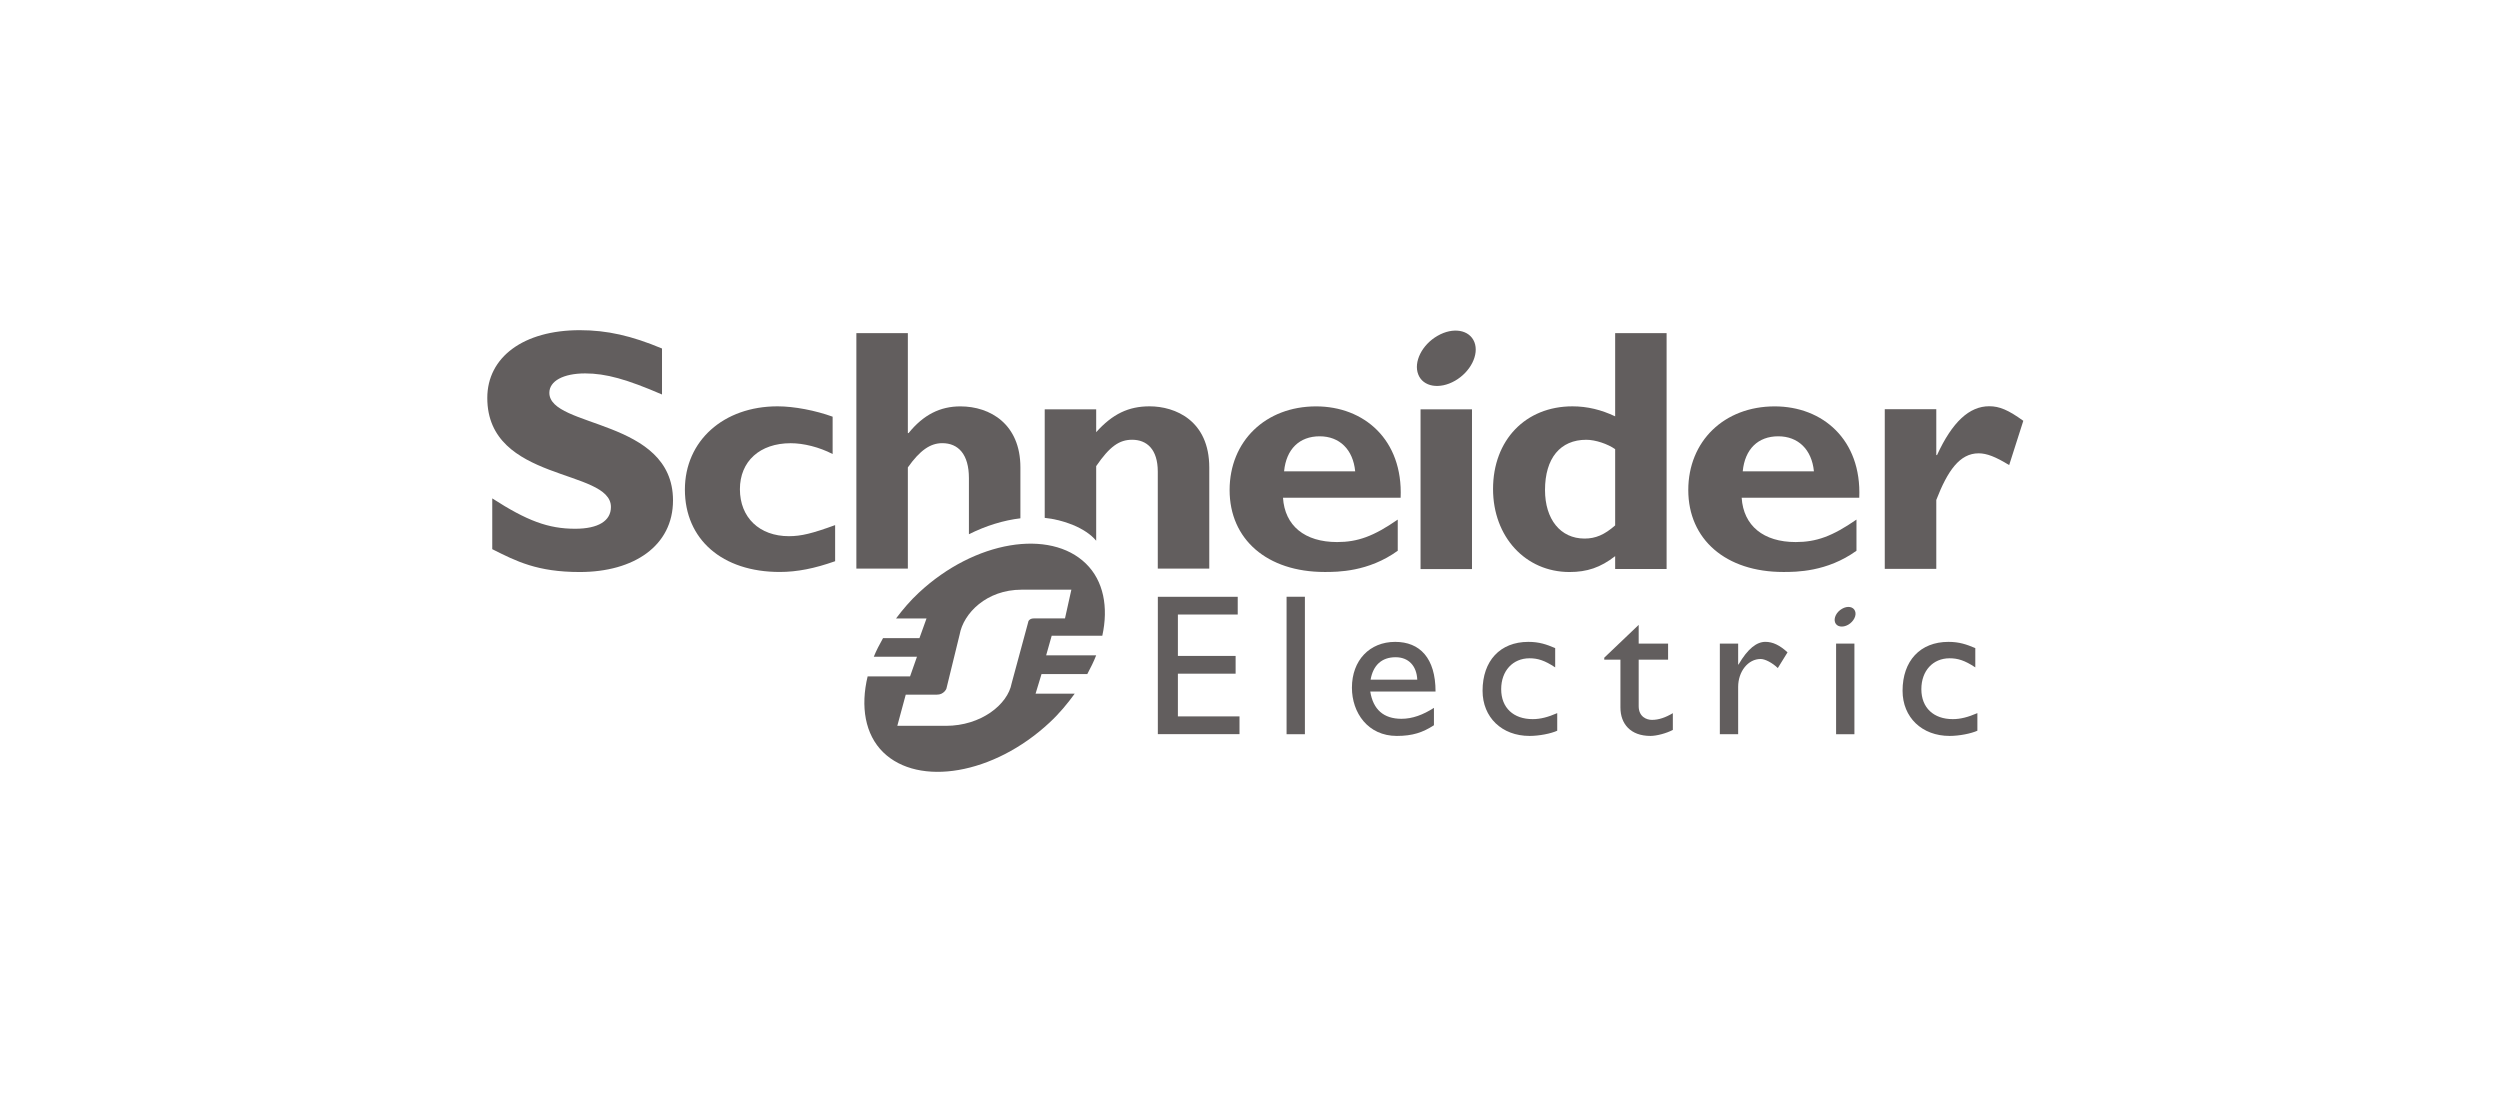 <svg width="192" height="84" viewBox="0 0 192 84" fill="none" xmlns="http://www.w3.org/2000/svg">
<mask id="mask0_1218_7271" style="mask-type:alpha" maskUnits="userSpaceOnUse" x="0" y="0" width="192" height="84">
<rect width="192" height="84" fill="#D9D9D9"/>
</mask>
<g mask="url(#mask0_1218_7271)">
<path fill-rule="evenodd" clip-rule="evenodd" d="M50.842 30.297C48.145 29.131 46.536 28.678 44.939 28.678C43.264 28.678 42.19 29.263 42.19 30.167C42.19 32.893 51.687 32.126 51.687 38.433C51.687 41.91 48.691 43.931 44.529 43.931C41.263 43.931 39.657 43.108 37.805 42.176V38.276C40.476 39.999 42.11 40.608 44.17 40.608C45.957 40.608 46.92 39.999 46.92 38.938C46.92 35.969 37.424 37.056 37.424 30.562C37.424 27.43 40.203 25.358 44.529 25.358C46.617 25.358 48.5 25.784 50.842 26.765V30.297Z" fill="#625E5E"/>
<path fill-rule="evenodd" clip-rule="evenodd" d="M64.138 43.101C62.556 43.66 61.217 43.927 59.882 43.927C55.459 43.927 52.6 41.418 52.6 37.601C52.6 33.854 55.569 31.206 59.717 31.206C60.998 31.206 62.636 31.526 63.946 32.001V34.87C62.909 34.333 61.708 34.039 60.726 34.039C58.352 34.039 56.825 35.429 56.825 37.572C56.825 39.748 58.327 41.179 60.589 41.179C61.543 41.179 62.391 40.965 64.138 40.328V43.101Z" fill="#625E5E"/>
<path fill-rule="evenodd" clip-rule="evenodd" d="M98.618 36.196C98.781 34.493 99.795 33.508 101.349 33.508C102.879 33.508 103.915 34.52 104.078 36.196H98.618ZM101.077 31.21C97.196 31.21 94.434 33.88 94.434 37.637C94.434 41.421 97.307 43.928 101.734 43.928C102.715 43.928 105.087 43.928 107.347 42.298V39.904C105.495 41.187 104.271 41.63 102.691 41.63C100.197 41.63 98.671 40.372 98.534 38.227H107.569C107.757 33.748 104.738 31.21 101.077 31.21Z" fill="#625E5E"/>
<path fill-rule="evenodd" clip-rule="evenodd" d="M109.098 43.705H113.049V31.437H109.098V43.705Z" fill="#625E5E"/>
<path fill-rule="evenodd" clip-rule="evenodd" d="M124.044 40.351C123.222 41.072 122.538 41.362 121.693 41.362C119.833 41.362 118.657 39.871 118.657 37.636C118.657 35.186 119.833 33.775 121.824 33.775C122.538 33.775 123.468 34.094 124.044 34.495V40.351ZM124.044 25.583V31.975C122.977 31.471 121.914 31.207 120.763 31.207C117.16 31.207 114.666 33.801 114.666 37.556C114.666 41.229 117.16 43.931 120.54 43.931C121.881 43.931 122.917 43.588 124.044 42.712V43.701H127.995V25.583H124.044Z" fill="#625E5E"/>
<path fill-rule="evenodd" clip-rule="evenodd" d="M133.842 36.196C134.006 34.493 135.015 33.508 136.569 33.508C138.099 33.508 139.145 34.52 139.309 36.196H133.842ZM136.298 31.21C132.418 31.21 129.66 33.88 129.66 37.637C129.66 41.421 132.533 43.928 136.956 43.928C137.936 43.928 140.312 43.928 142.577 42.298V39.904C140.724 41.187 139.498 41.63 137.91 41.63C135.428 41.63 133.897 40.372 133.76 38.227H142.791C142.979 33.748 139.957 31.21 136.298 31.21Z" fill="#625E5E"/>
<path fill-rule="evenodd" clip-rule="evenodd" d="M148.707 34.949H148.765C149.937 32.396 151.25 31.199 152.774 31.199C153.563 31.199 154.245 31.492 155.39 32.318L154.304 35.719C153.265 35.081 152.584 34.815 151.957 34.815C150.508 34.815 149.58 36.146 148.707 38.395V43.688H144.75V31.424H148.707V34.949Z" fill="#625E5E"/>
<path fill-rule="evenodd" clip-rule="evenodd" d="M113.234 26.277C113.605 27.23 112.937 28.559 111.747 29.242C110.552 29.926 109.289 29.709 108.921 28.756C108.547 27.801 109.211 26.471 110.405 25.79C111.596 25.103 112.859 25.322 113.234 26.277Z" fill="#625E5E"/>
<path fill-rule="evenodd" clip-rule="evenodd" d="M78.367 35.897C78.367 32.573 76.048 31.21 73.759 31.21C72.202 31.21 70.922 31.851 69.778 33.262H69.723V25.583H65.769V43.669H69.723V35.897C70.648 34.593 71.44 34.035 72.366 34.035C73.595 34.035 74.413 34.887 74.413 36.72V41.029C75.739 40.366 77.088 39.958 78.367 39.806V35.897Z" fill="#625E5E"/>
<path fill-rule="evenodd" clip-rule="evenodd" d="M88.287 31.206C86.676 31.206 85.446 31.789 84.187 33.191V31.436H80.234V39.772C81.604 39.906 83.351 40.517 84.187 41.528V35.799C85.227 34.28 85.964 33.773 86.948 33.773C88.067 33.773 88.918 34.494 88.918 36.223V43.671H92.872V35.905C92.872 32.292 90.252 31.206 88.287 31.206Z" fill="#625E5E"/>
<path fill-rule="evenodd" clip-rule="evenodd" d="M95.057 47.195H90.462V50.375H94.895V51.739H90.462V55.019H95.194V56.382H88.922V45.834H95.057V47.195Z" fill="#625E5E"/>
<path fill-rule="evenodd" clip-rule="evenodd" d="M98.809 56.388H100.216V45.83H98.809V56.388Z" fill="#625E5E"/>
<path fill-rule="evenodd" clip-rule="evenodd" d="M107.184 50.475C108.182 50.475 108.8 51.145 108.846 52.197H105.262C105.456 51.098 106.106 50.475 107.184 50.475ZM105.236 53.112H110.25C110.25 50.538 109.043 49.296 107.151 49.296C105.19 49.296 103.828 50.709 103.828 52.815C103.828 54.741 105.058 56.519 107.274 56.519C108.481 56.519 109.263 56.258 110.127 55.698V54.364C109.291 54.897 108.481 55.204 107.629 55.204C106.266 55.204 105.456 54.492 105.236 53.112Z" fill="#625E5E"/>
<path fill-rule="evenodd" clip-rule="evenodd" d="M119.438 51.255C118.628 50.715 118.088 50.556 117.472 50.556C116.183 50.556 115.291 51.519 115.291 52.929C115.291 54.364 116.24 55.229 117.707 55.229C118.31 55.229 118.885 55.077 119.595 54.768V56.119C119.121 56.338 118.217 56.519 117.472 56.519C115.341 56.519 113.861 55.091 113.861 53.051C113.861 50.749 115.212 49.296 117.375 49.296C118.201 49.296 118.756 49.483 119.438 49.774V51.255Z" fill="#625E5E"/>
<path fill-rule="evenodd" clip-rule="evenodd" d="M125.851 49.429H128.109V50.664H125.851V54.234C125.851 55.051 126.458 55.287 126.869 55.287C127.378 55.287 127.903 55.113 128.474 54.771V56.057C127.979 56.321 127.221 56.519 126.756 56.519C125.224 56.519 124.449 55.593 124.449 54.337V50.664H123.207V50.511L125.851 47.991V49.429Z" fill="#625E5E"/>
<path fill-rule="evenodd" clip-rule="evenodd" d="M133.49 49.427V51.037H133.518C134.236 49.805 134.918 49.294 135.583 49.294C136.155 49.294 136.692 49.556 137.282 50.1L136.536 51.307C136.108 50.895 135.553 50.61 135.218 50.61C134.25 50.61 133.49 51.569 133.49 52.758V56.388H132.084V49.427H133.49Z" fill="#625E5E"/>
<path fill-rule="evenodd" clip-rule="evenodd" d="M151.703 51.255C150.89 50.715 150.351 50.556 149.73 50.556C148.445 50.556 147.56 51.519 147.56 52.929C147.56 54.364 148.511 55.229 149.968 55.229C150.573 55.229 151.143 55.077 151.863 54.768V56.119C151.379 56.338 150.474 56.519 149.73 56.519C147.603 56.519 146.117 55.091 146.117 53.051C146.117 50.749 147.474 49.296 149.637 49.296C150.465 49.296 151.014 49.483 151.703 49.774V51.255Z" fill="#625E5E"/>
<path fill-rule="evenodd" clip-rule="evenodd" d="M141.012 56.389H142.419V49.428H141.012V56.389Z" fill="#625E5E"/>
<path fill-rule="evenodd" clip-rule="evenodd" d="M142.467 46.927C142.605 47.263 142.364 47.737 141.942 47.98C141.515 48.223 141.064 48.144 140.936 47.808C140.807 47.468 141.04 46.997 141.468 46.755C141.89 46.509 142.338 46.587 142.467 46.927Z" fill="#625E5E"/>
<path fill-rule="evenodd" clip-rule="evenodd" d="M79.481 47.491C79.233 47.491 79.128 47.53 79.026 47.641C78.987 47.684 78.971 47.727 78.957 47.814L77.695 52.477C77.398 54.111 75.337 55.744 72.649 55.744H68.913L69.561 53.348H71.962C72.207 53.348 72.398 53.26 72.559 53.086C72.617 53.019 72.695 52.912 72.704 52.803L73.701 48.73C73.995 47.094 75.769 45.288 78.456 45.288H82.281L81.792 47.491H79.481ZM80.344 50.331L80.77 48.824H84.657C85.137 46.637 84.759 44.61 83.396 43.283C80.639 40.598 74.87 41.511 70.571 45.516C69.901 46.137 69.334 46.81 68.816 47.497H71.157L70.613 49.009H67.817C67.55 49.485 67.299 49.958 67.107 50.438H70.423L69.892 51.949H66.634C66.077 54.258 66.432 56.412 67.834 57.779C70.558 60.431 76.309 59.499 80.605 55.495C81.357 54.798 81.978 54.046 82.538 53.274H79.532L79.99 51.766H83.505C83.762 51.286 84 50.812 84.185 50.331H80.344Z" fill="#625E5E"/>
</g>
</svg>
